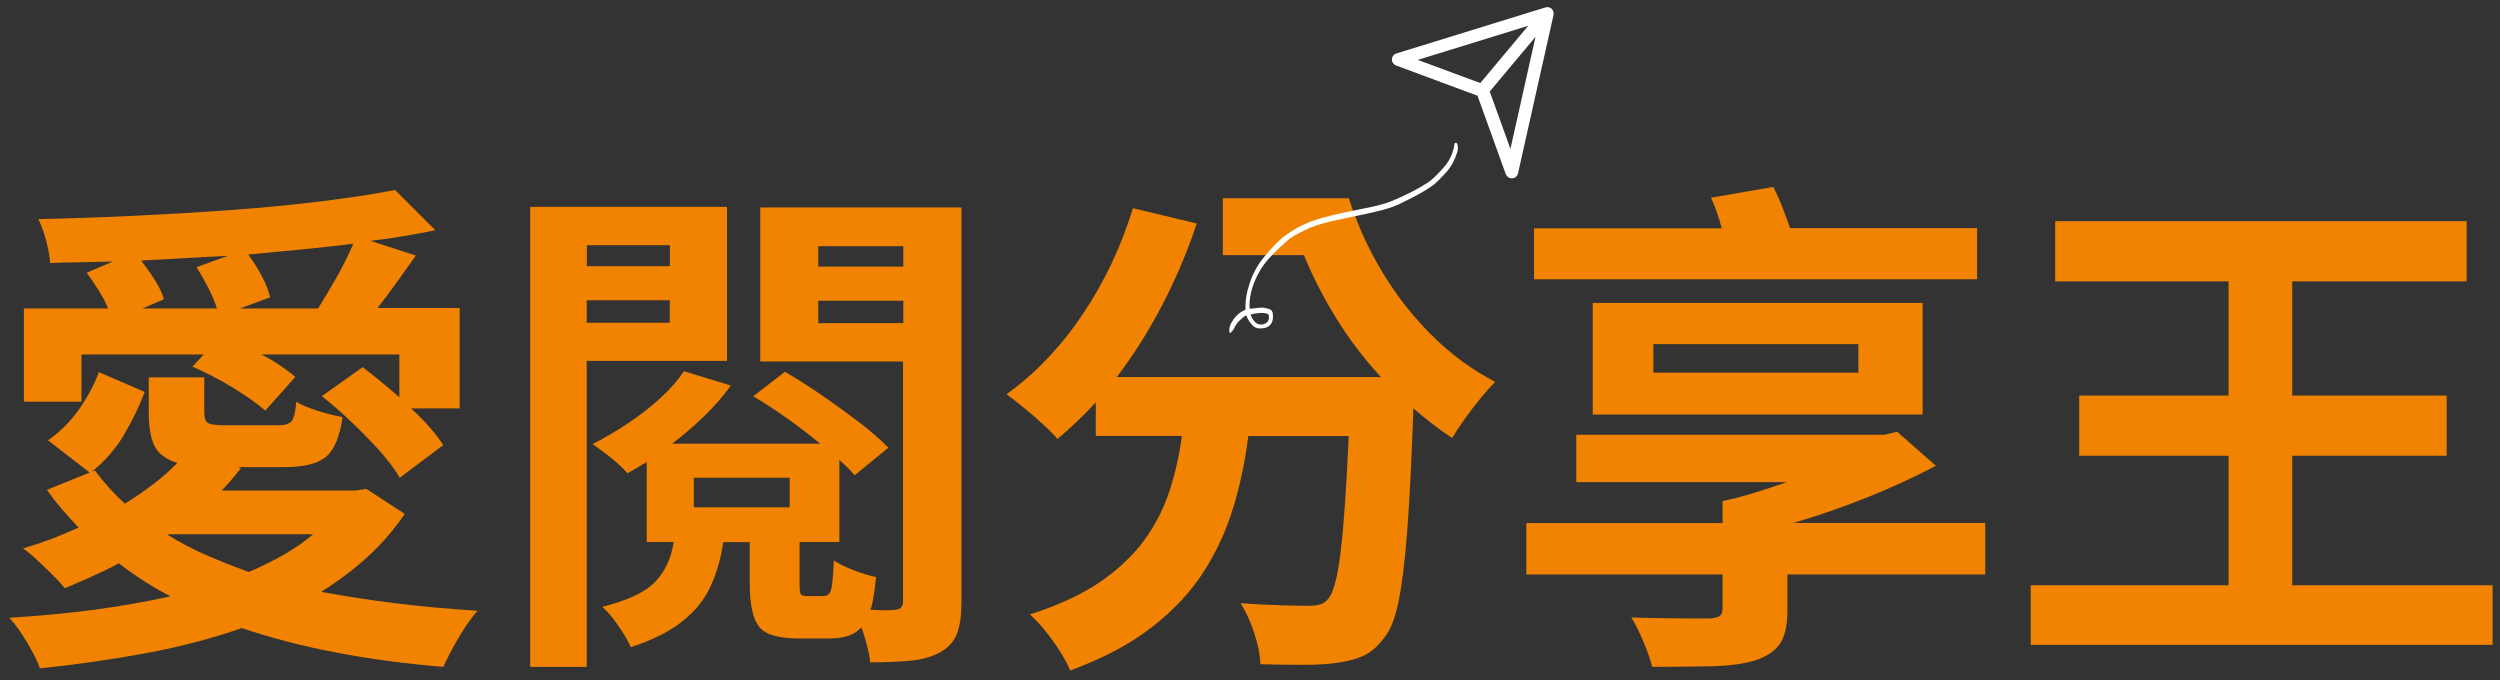 <?xml version="1.0" encoding="UTF-8"?>
<svg xmlns="http://www.w3.org/2000/svg" xmlns:xlink="http://www.w3.org/1999/xlink" id="_圖層_1" data-name="圖層_1" version="1.1" viewBox="0 0 1715.9 466.9">
  <rect x="0" y="0" width="1715.9" height="466.9" fill="#333333" stroke="none"/>
  <defs>
    <style>
      .st0 {
        fill: none;
      }

      .st1 {
        clip-path: url(#clippath-1);
      }

      .st2 {
        clip-path: url(#clippath-2);
      }

      .st3 {
        fill: #fff;
      }

      .st4 {
        fill: #f28300;
      }

      .st5 {
        clip-path: url(#clippath);
      }
    </style>
    <clipPath id="clippath">
      <rect class="st0" x="842.7" y="97.5" width="158.7" height="132"></rect>
    </clipPath>
    <clipPath id="clippath-1">
      <rect class="st0" x="825" y="136.1" width="197" height="61" transform="translate(16.5 407.3) rotate(-25.1)"></rect>
    </clipPath>
    <clipPath id="clippath-2">
      <rect class="st0" x="825" y="136.1" width="197" height="61" transform="translate(16.5 407.3) rotate(-25.1)"></rect>
    </clipPath>
  </defs>
  <path class="st4" d="M135,183.3l21.4-7.7c-10,.5-19.9,1-29.8,1.6-9.8.6-19.7,1.1-29.8,1.6,3.5,4.4,6.7,9,9.6,13.6s5,9,6.1,13l-14.7,6.3h51.1c-1.4-4.4-3.4-9.2-6-14.2-2.6-5-5.2-9.7-8-14.2ZM164.4,211.7h53.9c4-6.3,8.2-13.5,12.8-21.5,4.6-8.1,8.3-15.7,11.4-22.9-11.4,1.4-23.2,2.7-35.4,3.9-12.1,1.2-24.4,2.3-36.7,3.5,3.5,4.7,6.6,9.7,9.4,15,2.8,5.4,4.7,10.1,5.6,14.4l-21,7.7ZM55.9,243.5v32.2H16.4v-64h57.8c-1.6-4-3.8-8.1-6.5-12.4-2.7-4.3-5.4-8.3-8.2-12.1l17.9-7.7c-7.2.2-14.5.4-21.7.5-7.2.1-14.3.3-21.3.5-.2-4.4-1.2-9.6-2.8-15.6-1.6-6-3.4-10.8-5.3-14.5,21.5-.5,43.6-1.2,66.3-2.3,22.8-1.1,45-2.4,66.8-4,21.8-1.6,42.4-3.6,61.6-6s36-4.9,50.2-7.7l27.6,27.6c-6.8,1.4-13.9,2.8-21.4,4-7.5,1.3-15.2,2.4-23.1,3.3l31.1,10.1c-4.4,6.3-8.9,12.5-13.3,18.7-4.4,6.2-8.8,12-13,17.3h56.4v68.9h-33.3c9.8,9.1,17.1,17.5,22,25.2l-29.8,22.4c-3.3-5.6-7.8-11.7-13.6-18.2-5.8-6.5-12.3-13.1-19.3-19.8-7-6.7-13.9-12.7-20.6-18l28-19.9c4,3,8.1,6.3,12.4,9.8,4.3,3.5,8.6,7.1,12.8,10.9v-29.4h-94.8c4.7,2.3,9,4.8,12.9,7.5,4,2.7,7.5,5.3,10.5,7.9l-20.6,23.1c-5.4-4.7-12.8-9.9-22.4-15.8-9.6-5.8-18.8-10.6-27.6-14.3l7.7-8.4H55.9ZM67.8,255.4l31.5,13.6c-3.7,10-8.6,20-14.5,29.9-5.9,9.9-13.6,18.5-22.9,25.7l-29-22.4c7.9-5.4,14.9-12.3,21-20.8,6.1-8.5,10.7-17.2,14-26.1ZM115.8,366.7l-.7.4c8.2,5.1,16.9,9.7,26.3,13.8s19.1,8,29.4,11.7c8.6-3.7,16.6-7.7,24-11.9,7.3-4.2,14.1-8.9,20.1-14h-99ZM251.5,335.6l26.3,17.1c-7.2,10.7-15.7,20.5-25.4,29.4-9.7,8.9-20.4,16.9-32,24.1,16.3,3,33.5,5.7,51.4,7.9,18,2.2,36.6,3.9,56,5.1-4.2,4.7-8.5,10.8-13,18.4-4.4,7.6-7.9,14.3-10.5,20.1-25.9-2.1-50.4-5.4-73.5-9.8-23.1-4.4-44.7-10-64.8-16.8-20.8,7.2-42.9,13-66.3,17.3-23.4,4.3-47.5,7.8-72.3,10.3-1.6-4.7-4.6-10.6-8.8-17.7-4.2-7.1-8.3-12.8-12.2-17,19.8-1.2,39-3,57.6-5.4,18.5-2.5,36.2-5.6,53-9.3-12.6-6.5-24.4-14.1-35.4-22.7-6.1,3.3-12.3,6.3-18.6,9.1-6.3,2.8-12.5,5.5-18.5,8-2.1-2.6-4.9-5.6-8.4-9.1s-7.1-6.9-10.7-10.3c-3.6-3.4-6.8-6-9.6-7.9,12.8-3.7,25.5-8.5,38.1-14.3-3.7-4-7.5-8.1-11.2-12.4-3.7-4.3-7.2-8.8-10.5-13.5l32.9-13.3c6.1,8.2,12.9,15.8,20.6,22.8,6.8-4.2,13.2-8.6,19.4-13.3,6.2-4.7,11.7-9.6,16.6-14.7-7.7-2.3-12.9-6.2-15.6-11.5-2.7-5.4-4-13.1-4-23.1v-24.1h38.1v24.1c0,4,.9,6.4,2.8,7.4,1.9.9,5.7,1.4,11.6,1.4h36.7c4.2,0,7.1-.9,8.8-2.8,1.6-1.9,2.7-6.3,3.2-13.3,4,2.3,9,4.4,15.2,6.3,6.2,1.9,11.7,3.3,16.6,4.2-1.9,13.5-5.7,22.6-11.4,27.3-5.7,4.7-15.1,7-28.2,7h-32.2l2.1.7c-2.1,2.6-4.2,5.1-6.3,7.7-2.1,2.6-4.4,5.1-7,7.7h92l7-1.1Z"></path>
  <path class="st4" d="M459.8,168.3h-57v14.4h57v-14.4ZM402.7,221.5h57v-15.4h-57v15.4ZM498.9,247.7h-96.2v210h-38.8V142h135.1v105.7ZM561.6,221.8h58.4v-15.4h-58.4v15.4ZM620,169h-58.4v14h58.4v-14ZM476.2,327.9v20.3h65.8v-20.3h-65.8ZM659.9,142.4v270.5c0,9.3-1,16.6-3,21.9-2,5.3-5.8,9.5-11.4,12.8-5.4,3-12,5-19.9,5.8-7.9.8-17.4,1.2-28.4,1.2-.2-3.3-.9-7.1-2.1-11.5-1.2-4.4-2.4-8.6-3.8-12.6-4.4,5.1-11.6,7.7-21.4,7.7h-22c-13.8,0-22.8-2.7-27-8.2-4.2-5.5-6.3-15.2-6.3-29.2v-28.7h-18.2c-1.6,11.4-4.6,21.6-8.8,30.6-4.2,9-10.6,16.9-19.3,23.8-8.6,6.9-20.4,12.8-35.3,17.7-1.9-4.2-4.7-9.1-8.6-14.7-3.8-5.6-7.5-9.9-11-13,17.7-4.4,29.9-10.3,36.6-17.5,6.7-7.2,10.8-16.2,12.4-27h-18.5v-54.9c-4.7,2.8-9.1,5.4-13.3,7.7-2.8-3.3-6.6-6.8-11.4-10.7-4.8-3.8-8.9-6.9-12.4-9.3,8.2-4.2,16.3-9,24.3-14.3,8.1-5.4,15.5-11.2,22.2-17.3,6.8-6.2,12.1-12.3,16.1-18.4l32.2,9.8c-5.1,7.2-11.2,14.2-18,20.8-6.9,6.7-14.3,13-22.2,19.1h101.5c-7-5.8-14.5-11.6-22.6-17.3-8-5.7-15.8-10.8-23.3-15.2l21.7-16.8c8.2,4.7,16.7,10.1,25.7,16.3,9,6.2,17.5,12.4,25.5,18.5,8.1,6.2,14.7,12,19.8,17.3l-23.1,18.9c-2.8-3.3-6.3-6.8-10.5-10.5v56.3h-27.3v28.7c0,3.7.2,6.1.7,7,.5.9,1.9,1.4,4.2,1.4h11.6c2.6,0,4.2-1.4,5.1-4.2.8-2.8,1.5-9.6,1.9-20.3,3.3,2.3,7.8,4.6,13.6,6.8,5.8,2.2,11,3.8,15.4,4.7-.5,4.7-1,8.9-1.6,12.8-.6,3.8-1.3,7.1-2.3,9.6,8.2.5,13.8.5,16.8,0,3.7,0,5.6-2,5.6-5.9v-164.5h-98v-105.7h137.9Z"></path>
  <path class="st4" d="M839.4,136.1h86.4c5.4,17,12.8,33.6,22.4,49.7,9.6,16.1,20.9,30.7,34.1,43.9,13.2,13.2,27.8,24,43.9,32.4-2.8,2.8-6.1,6.5-9.8,11-3.7,4.5-7.4,9.3-10.9,14.2-3.5,4.9-6.4,9.3-8.8,13.3-8.9-5.8-17.7-12.6-26.6-20.3-1.2,34.3-2.6,62.2-4.2,83.6-1.6,21.5-3.7,38-6.1,49.5-2.4,11.5-5.8,19.8-10,24.7-4.4,5.8-9.2,9.9-14.2,12.1-5,2.2-10.9,3.8-17.7,4.7-5.8.9-13.5,1.4-23.1,1.4s-19.5-.1-29.7-.4c-.2-6.3-1.6-13.4-4.2-21.3-2.6-7.9-5.7-14.8-9.4-20.6,9.6.7,18.5,1.2,26.9,1.4,8.4.2,14.8.4,19.3.4s6-.3,8.2-.9c2.2-.6,4.2-1.9,5.8-4,3.5-4,6.3-14.5,8.4-31.5,2.1-17,4-43.7,5.6-80.1h-68.9c-2.1,16.8-5.5,33-10.2,48.6s-11.4,30.4-20.3,44.3c-8.9,13.9-20.7,26.6-35.5,38.1-14.8,11.6-33.5,21.5-56.2,29.9-2.6-6.1-6.5-12.8-11.9-20.3-5.4-7.5-10.6-13.5-15.8-18.2,19.8-6.3,36.1-13.9,48.8-22.7,12.7-8.9,22.8-18.6,30.3-29.1,7.5-10.5,13.1-21.8,17-33.8,3.8-12,6.6-24.3,8.2-36.9h-59.1v-23.1c-4.2,4.7-8.5,9-12.8,13.1-4.3,4.1-8.8,8.1-13.5,12.1-2.3-2.8-5.7-6.2-10-10.1-4.3-4-8.7-7.8-13.3-11.5-4.5-3.7-8.4-6.8-11.7-9.1,19.8-14.2,37.3-32.5,52.3-54.9,15.1-22.4,26.5-46.7,34.5-72.8l43.8,10.5c-6.5,19.6-14.5,38.3-23.8,56.2-9.3,17.8-19.7,34.2-31.1,49.2h181.3c-11.4-12.4-21.6-25.7-30.5-40.1-8.9-14.3-16.3-28.9-22.4-43.6h-55.6v-38.8Z"></path>
  <path class="st4" d="M1357,156.7v35h-304.1v-35h128.8c-.9-3.7-2-7.4-3.3-11-1.3-3.6-2.6-6.9-4-10l42.7-7.4c2.3,4.4,4.4,9.1,6.3,14,1.9,4.9,3.6,9.7,5.3,14.3h128.4ZM1134.8,236.2v19.6h140.7v-19.6h-140.7ZM1319.6,284.5h-226.4v-76.6h226.4v76.6ZM1362.6,359v35.3h-135.8v24.9c0,10.3-1.8,17.9-5.3,22.9-3.5,5-9.3,8.8-17.5,11.4-8.2,2.3-18.1,3.6-29.8,3.8-11.7.2-25.1.4-40.2.4-1.4-5.4-3.4-11.2-6.1-17.5-2.7-6.3-5.4-11.8-8.2-16.4,6.8.2,13.9.4,21.5.5,7.6.1,14.3.2,20.3.2h11.7c3.5-.2,5.9-.8,7.2-1.8,1.3-.9,1.9-2.7,1.9-5.3v-23.1h-134.7v-35.3h134.7v-14.7h.3l-.3-.4c7.5-1.6,14.9-3.5,22.2-5.8,7.3-2.2,14.6-4.6,21.9-7.2h-144.5v-32.5h211.4l8.8-2.1,26.6,23.4c-29.2,15.4-61.7,28.5-97.6,39.2h131.6Z"></path>
  <path class="st4" d="M1573.3,401.7h137.5v40.9h-317v-40.9h135.8v-88.9h-102.5v-41.3h102.5v-78.4h-119v-41.3h282.4v41.3h-119.7v78.4h106v41.3h-106v88.9Z"></path>
  <g class="st5">
    <g class="st1">
      <g class="st2">
        <path class="st3" d="M857.6,211.9c2.4-.2,4.7-.4,6.9-.7s4.4.2,6.5.9c1.5.4,2.4,1.5,2.6,3.1,0,1.1.2,2.1.1,3.2-.3,3.8-2.6,6.2-6.3,6.8-4.9.8-7-.2-10.3-5.2-.7-1-1.1-2.3-1.7-3.6-.7.5-1.5.8-2.1,1.4-2.6,2.1-4.9,4.3-6.2,7.5-.5,1.1-1.4,2-2.3,2.9-.6.6-.9.4-1-.4-.3-2.1.2-4.2,1.2-6,2.2-3.9,5.1-7.2,9.4-9,.2,0,.5-.5.5-.8-.3-6.3,1-12.2,3-18.1,2.2-6.8,5.8-13,10.5-18.4,4.1-4.7,8.1-9.6,13.1-13.3,7.6-5.8,16.1-9.9,25.4-12.5,9.6-2.7,19.4-4.6,29.2-6.6,6.5-1.3,13-2.6,19.1-5.1,4.7-1.9,9.3-4.1,13.9-6.4,3.6-1.8,7.2-3.9,10.6-6.1,4.1-2.6,7.3-6.4,10.6-9.9,4.3-4.6,7-10,7.9-16.2,0-.7.2-1.3,1-1.4.8,0,1,.7,1.2,1.3.4,1.8.3,3.7-.3,5.4-1.6,4.9-3.8,9.5-7.4,13.4-3.5,3.8-6.8,7.7-11.2,10.5-2.8,1.8-5.7,3.6-8.7,5.2-4.4,2.3-8.8,4.6-13.3,6.7-6.7,3-13.9,4.5-21,6.1-8,1.8-16,3.3-24,5.1-6.5,1.5-13,3.3-19.1,6.4-4.3,2.2-8.7,4.1-12.2,7.4-7.2,6.6-14.7,13.1-19.4,22-3.7,7-6.2,14.4-6.2,22.4,0,.7,0,1.4.1,2.2ZM858.4,215.7c.4,2.2,1.6,3.8,3,5.3,1.8,1.9,4.6,2.3,7.1,1,2.1-1.1,2.8-2.9,2.3-5.8,0,0,0,0,0,0-.3-.3-.6-.8-.9-.9-3.8-1-7.5-.4-11.4.5Z"></path>
      </g>
    </g>
  </g>
  <path class="st3" d="M1036.7,102.2l-14.2-39.4,31.4-37.5-17.2,76.9ZM973.1,41.1l75.8-23.4-32.9,39.3-42.9-15.9ZM1065,6c-1.2-1-2.8-1.4-4.3-.9l-1.6.5h0s0,0,0,0l-100.7,31.1c-1.8.6-3,2.2-3.1,4,0,1.8,1.1,3.5,2.8,4.2l56,20.8,19.4,53.8c.7,1.8,2.5,3,4.4,2.9,0,0,0,0,0,0,2-.1,3.6-1.5,4-3.4l24.4-108.8c.3-1.5-.2-3.1-1.3-4.1"></path>
</svg>
